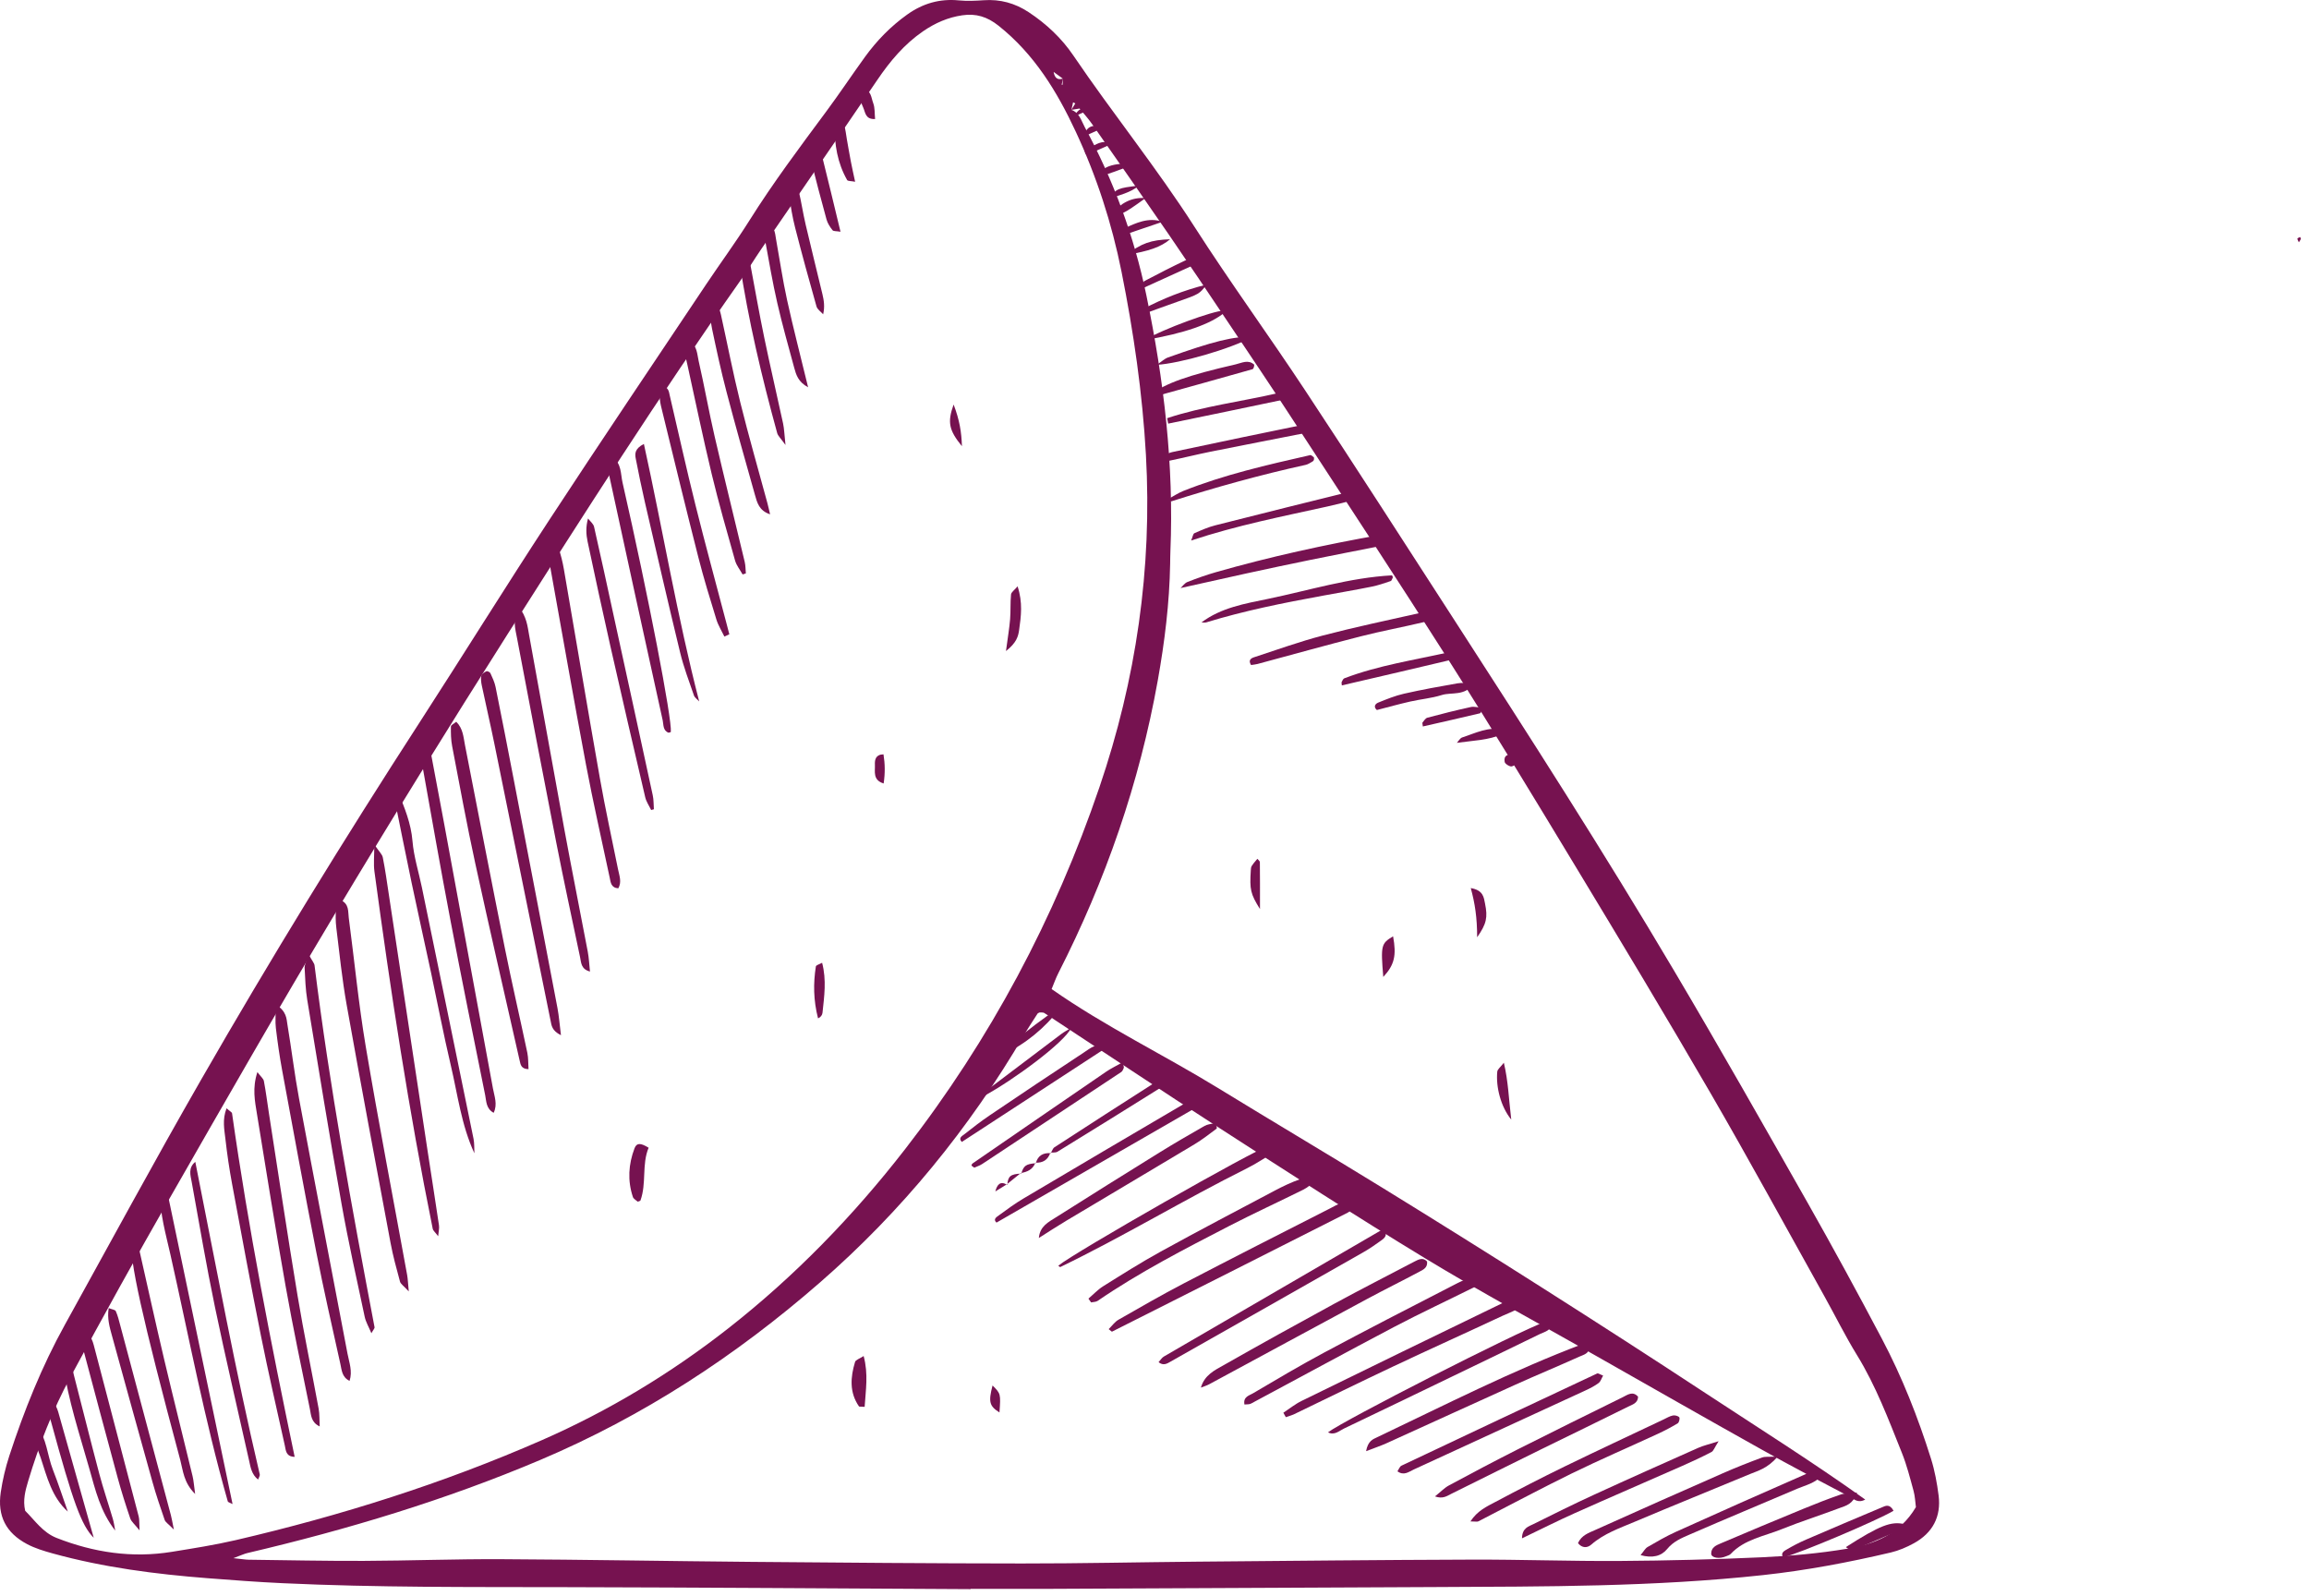 <?xml version="1.0" encoding="UTF-8"?> <svg xmlns="http://www.w3.org/2000/svg" width="246" height="170" viewBox="0 0 246 170" fill="none"> <path d="M36.289 95.884C37.219 96.314 37.068 97.108 37.156 97.77C37.761 102.342 38.2 106.941 38.965 111.487C40.335 119.618 41.9 127.717 43.376 135.83C43.451 136.239 43.462 136.657 43.55 137.585C43 136.987 42.685 136.796 42.615 136.537C42.242 135.17 41.868 133.799 41.607 132.406C40.024 123.951 38.439 115.494 36.928 107.026C36.446 104.321 36.168 101.58 35.832 98.851C35.747 98.151 35.742 97.429 35.803 96.729C35.828 96.432 36.121 96.159 36.289 95.884Z" fill="#761250"></path> <path d="M48.61 76.896C49.334 77.62 49.371 78.516 49.536 79.364C50.946 86.577 52.335 93.793 53.782 100.997C54.532 104.73 55.396 108.44 56.182 112.165C56.299 112.724 56.268 113.312 56.308 113.906C55.518 113.889 55.462 113.424 55.365 112.999C53.784 106.004 52.164 99.017 50.64 92.009C49.736 87.857 48.971 83.675 48.172 79.5C48.042 78.814 48.027 78.1 48.04 77.401C48.042 77.241 48.383 77.087 48.61 76.896Z" fill="#761250"></path> <path d="M59.764 110.289C58.79 109.805 58.762 109.249 58.658 108.741C56.664 98.92 54.679 89.099 52.679 79.28C52.255 77.196 51.771 75.123 51.332 73.04C51.262 72.7 51.207 72.325 51.278 71.996C51.319 71.801 51.604 71.621 51.82 71.518C51.916 71.473 52.194 71.602 52.246 71.718C52.463 72.194 52.695 72.681 52.798 73.189C53.466 76.49 54.108 79.799 54.744 83.106C56.302 91.205 57.855 99.306 59.395 107.409C59.556 108.259 59.619 109.133 59.764 110.289Z" fill="#761250"></path> <path d="M65.875 94.64C65.094 94.587 65.063 94.008 64.955 93.493C64.111 89.5 63.196 85.52 62.44 81.509C61.11 74.448 59.877 67.366 58.602 60.294C58.508 59.769 58.339 59.251 58.326 58.724C58.319 58.437 58.567 58.142 58.702 57.853C58.972 58.012 59.403 58.112 59.486 58.337C59.754 59.084 59.94 59.869 60.078 60.654C61.363 68.085 62.604 75.523 63.918 82.949C64.488 86.181 65.195 89.387 65.843 92.604C65.98 93.285 66.262 93.964 65.875 94.64Z" fill="#761250"></path> <path d="M29.376 107.004C30.558 107.765 30.515 108.528 30.622 109.158C31.061 111.782 31.373 114.429 31.861 117.044C33.553 126.109 35.306 135.163 37.024 144.223C37.202 145.157 37.576 146.088 37.242 147.116C36.423 146.72 36.408 145.957 36.264 145.316C35.379 141.335 34.472 137.358 33.688 133.356C32.428 126.916 31.248 120.459 30.056 114.006C29.783 112.525 29.57 111.029 29.391 109.53C29.309 108.849 29.376 108.149 29.376 107.004Z" fill="#761250"></path> <path d="M32.866 101.649C33.279 102.404 33.484 102.617 33.512 102.852C35.118 115.788 37.47 128.6 39.904 141.399C39.928 141.521 39.764 141.678 39.568 142.04C39.284 141.36 38.972 140.842 38.854 140.285C38.006 136.299 37.111 132.317 36.398 128.306C35.111 121.064 33.93 113.802 32.736 106.542C32.55 105.411 32.511 104.251 32.454 103.101C32.439 102.802 32.618 102.493 32.866 101.649Z" fill="#761250"></path> <path d="M39.876 89.973C40.374 90.706 40.714 91.004 40.784 91.354C41.046 92.657 41.226 93.978 41.426 95.296C42.806 104.417 44.183 113.54 45.564 122.663C45.963 125.293 46.382 127.918 46.77 130.549C46.816 130.857 46.727 131.182 46.683 131.706C46.392 131.313 46.148 131.126 46.1 130.899C43.542 118.289 41.611 105.577 39.89 92.83C39.787 92.065 39.876 91.273 39.876 89.973Z" fill="#761250"></path> <path d="M44.882 78.4C45.679 78.57 45.703 79.141 45.798 79.648C46.31 82.347 46.819 85.044 47.318 87.745C49.056 97.152 50.795 106.56 52.52 115.97C52.672 116.802 53.028 117.652 52.595 118.557C51.778 118.112 51.822 117.333 51.691 116.678C50.446 110.512 49.192 104.348 48.014 98.168C46.951 92.599 45.976 87.013 44.976 81.43C44.797 80.434 44.503 79.425 44.882 78.4Z" fill="#761250"></path> <path d="M55.237 64.597C56.127 65.726 56.199 66.714 56.368 67.635C57.636 74.529 58.849 81.429 60.117 88.321C60.92 92.684 61.796 97.032 62.62 101.39C62.747 102.063 62.775 102.752 62.856 103.506C61.887 103.251 61.922 102.549 61.799 101.97C60.939 97.89 60.057 93.813 59.256 89.723C57.839 82.497 56.467 75.263 55.093 68.029C54.903 67.025 54.568 65.993 55.237 64.597Z" fill="#761250"></path> <path d="M27.423 114.22C27.775 114.693 28.064 114.912 28.115 115.176C28.331 116.306 28.472 117.454 28.649 118.593C29.659 125.08 30.627 131.572 31.703 138.045C32.371 142.07 33.209 146.065 33.948 150.078C34.055 150.664 34.023 151.276 34.06 151.969C33.136 151.537 33.148 150.765 33.015 150.112C32.133 145.764 31.209 141.423 30.435 137.057C29.351 130.942 28.369 124.808 27.376 118.678C27.156 117.317 26.863 115.93 27.423 114.22Z" fill="#761250"></path> <path d="M24.137 118.078C24.492 118.396 24.707 118.49 24.723 118.614C26.463 130.889 28.852 143.046 31.393 155.209C30.451 155.188 30.46 154.53 30.346 154.009C29.485 150.114 28.583 146.229 27.802 142.318C26.723 136.928 25.726 131.523 24.723 126.117C24.432 124.549 24.198 122.968 24.02 121.382C23.904 120.348 23.666 119.287 24.137 118.078Z" fill="#761250"></path> <path d="M50.542 122.868C49.151 119.865 48.767 116.634 48.027 113.497C47.255 110.225 46.627 106.918 45.924 103.63C45.239 100.426 44.522 97.23 43.848 94.026C43.179 90.838 42.547 87.641 41.896 84.432C42.126 84.385 42.384 84.308 42.395 84.335C43.094 86.034 43.791 87.709 43.946 89.605C44.083 91.268 44.608 92.897 44.948 94.544C46.788 103.473 48.627 112.4 50.451 121.33C50.552 121.828 50.515 122.356 50.542 122.868Z" fill="#761250"></path> <path d="M20.807 123.78C23.026 134.94 25.086 146.066 27.676 157.084C27.708 157.223 27.575 157.401 27.495 157.63C26.804 157.089 26.696 156.317 26.53 155.572C25.315 150.129 24.034 144.701 22.899 139.242C21.98 134.824 21.228 130.369 20.424 125.928C20.294 125.209 20.023 124.442 20.807 123.78Z" fill="#761250"></path> <path d="M144.582 128.357C144.082 128.781 143.859 129.057 143.571 129.202C135.211 133.436 126.846 137.657 118.476 141.87C118.442 141.889 118.342 141.773 118.119 141.602C118.476 141.252 118.763 140.832 119.159 140.604C121.464 139.284 123.766 137.957 126.12 136.73C131.303 134.03 136.511 131.382 141.718 128.734C142.478 128.349 143.234 127.769 144.582 128.357Z" fill="#761250"></path> <path d="M65.272 48.706C66.232 49.416 66.116 50.496 66.323 51.404C69.075 63.469 71.606 76.612 71.471 77.973C71.467 78.009 71.326 78.03 71.235 78.065C70.611 77.837 70.704 77.2 70.604 76.749C68.667 67.99 66.764 59.226 64.863 50.461C64.768 50.032 64.686 49.584 64.715 49.153C64.727 48.992 65.079 48.854 65.272 48.706Z" fill="#761250"></path> <path d="M69.374 86.299C69.158 85.847 68.855 85.417 68.743 84.942C67.487 79.588 66.247 74.232 65.035 68.866C64.194 65.147 63.394 61.417 62.6 57.688C62.44 56.929 62.398 56.145 62.648 55.237C62.87 55.533 63.218 55.801 63.294 56.132C64.008 59.244 64.676 62.365 65.356 65.485C66.756 71.897 68.158 78.306 69.543 84.723C69.65 85.206 69.628 85.718 69.665 86.217C69.568 86.245 69.471 86.27 69.374 86.299Z" fill="#761250"></path> <path d="M127.942 147.834C128.336 146.48 129.407 145.988 130.38 145.434C134.304 143.206 138.251 141.02 142.214 138.864C145.011 137.344 147.85 135.897 150.67 134.417C151.135 134.176 151.604 133.926 152.039 134.397C152.114 135.036 151.66 135.251 151.299 135.444C149.428 136.444 147.522 137.384 145.652 138.389C140.043 141.406 134.447 144.445 128.843 147.469C128.559 147.623 128.243 147.714 127.942 147.834Z" fill="#761250"></path> <path d="M17.031 126.965C17.464 127.058 17.579 127.047 17.631 127.1C17.751 127.223 17.9 127.363 17.932 127.517C20.215 138.396 22.488 149.278 24.777 160.239C24.531 160.105 24.299 160.058 24.268 159.953C21.794 151.273 20.124 142.404 18.145 133.608C17.668 131.484 17.039 129.357 17.031 126.965Z" fill="#761250"></path> <path d="M145.542 154.605C145.743 153.509 146.266 153.336 146.731 153.116C153.995 149.663 161.164 145.997 168.705 143.156C168.828 143.109 169.031 143.244 169.183 143.318C169.246 143.349 169.276 143.446 169.326 143.521C169.328 144.212 168.714 144.33 168.278 144.528C166.02 145.546 163.729 146.493 161.471 147.512C156.875 149.584 152.292 151.689 147.699 153.769C147.084 154.046 146.439 154.258 145.542 154.605Z" fill="#761250"></path> <path d="M136.727 150.511C137.375 150.085 137.988 149.585 138.68 149.247C145.775 145.769 152.882 142.312 159.994 138.869C160.544 138.602 161.156 138.447 161.758 138.309C161.946 138.266 162.187 138.446 162.548 138.577C161.899 139.553 160.916 139.793 160.067 140.19C156.207 141.996 152.319 143.746 148.466 145.564C144.931 147.229 141.428 148.958 137.908 150.651C137.616 150.792 137.299 150.875 136.992 150.984C136.904 150.826 136.816 150.668 136.727 150.511Z" fill="#761250"></path> <path d="M68.6 47.297C70.639 56.566 72.151 65.693 74.492 74.728C74.3 74.516 74.018 74.335 73.931 74.087C73.412 72.584 72.842 71.087 72.467 69.545C71.174 64.216 69.948 58.87 68.712 53.529C68.355 51.977 68.034 50.417 67.732 48.854C67.635 48.347 67.612 47.802 68.6 47.297Z" fill="#761250"></path> <path d="M132.584 149.633C132.426 148.811 133.09 148.68 133.479 148.449C135.998 146.963 138.516 145.468 141.096 144.088C145.554 141.704 150.046 139.388 154.543 137.081C155.535 136.573 156.542 135.982 157.708 136.056C157.974 136.834 157.444 136.944 157.1 137.116C154.244 138.541 151.347 139.888 148.523 141.373C143.423 144.056 138.366 146.821 133.283 149.537C133.088 149.641 132.819 149.605 132.584 149.633Z" fill="#761250"></path> <path d="M115.96 138.353C116.482 137.909 116.958 137.394 117.532 137.035C119.556 135.769 121.578 134.487 123.668 133.337C127.7 131.12 131.774 128.981 135.842 126.83C136.702 126.377 137.587 125.954 138.502 125.635C138.936 125.484 139.47 125.609 140.463 125.609C139.675 126.176 139.308 126.52 138.875 126.734C136.262 128.03 133.606 129.251 131.011 130.587C126.215 133.063 121.412 135.532 116.946 138.59C116.762 138.717 116.482 138.704 116.246 138.756C116.151 138.623 116.055 138.487 115.96 138.353Z" fill="#761250"></path> <path d="M77.177 67.82C76.888 67.214 76.519 66.635 76.323 65.999C75.645 63.8 74.967 61.596 74.399 59.366C73.088 54.218 71.835 49.056 70.576 43.893C70.358 42.995 70.075 42.069 70.524 41.16C71.249 41.234 71.259 41.725 71.356 42.14C72.263 46.018 73.121 49.911 74.087 53.775C75.135 57.983 76.281 62.166 77.385 66.363C77.492 66.765 77.596 67.171 77.703 67.575C77.527 67.656 77.352 67.739 77.177 67.82Z" fill="#761250"></path> <path d="M123.432 145.123C123.654 144.881 123.787 144.647 123.988 144.53C131.78 139.992 139.579 135.465 147.36 130.945C147.875 131.478 147.604 131.83 147.232 132.1C146.588 132.565 145.931 133.025 145.242 133.417C138.394 137.314 131.539 141.199 124.682 145.082C124.324 145.284 123.943 145.529 123.432 145.123Z" fill="#761250"></path> <path d="M79.119 61.201C78.844 60.709 78.462 60.247 78.314 59.72C77.448 56.659 76.571 53.6 75.827 50.511C74.898 46.644 74.091 42.749 73.236 38.865C73.056 38.049 72.747 37.213 73.433 36.252C74.299 36.872 74.267 37.736 74.427 38.426C75.039 41.096 75.512 43.798 76.13 46.466C77.166 50.94 78.276 55.396 79.341 59.862C79.435 60.258 79.426 60.681 79.463 61.089C79.348 61.128 79.234 61.164 79.119 61.201Z" fill="#761250"></path> <path d="M148.883 156.751C149.026 156.544 149.119 156.242 149.314 156.149C156.255 152.859 163.204 149.587 170.159 146.328C170.267 146.277 170.472 146.432 170.796 146.551C170.631 146.837 170.539 147.177 170.318 147.344C169.898 147.657 169.419 147.904 168.938 148.125C162.842 150.94 156.74 153.749 150.638 156.551C150.098 156.799 149.572 157.257 148.883 156.751Z" fill="#761250"></path> <path d="M82.044 54.793C80.868 54.409 80.659 53.535 80.428 52.712C79.394 49.057 78.362 45.402 77.398 41.73C76.815 39.509 76.33 37.261 75.858 35.014C75.676 34.157 75.636 33.27 75.57 32.395C75.561 32.305 75.8 32.13 75.938 32.113C76.083 32.094 76.332 32.182 76.383 32.293C76.561 32.685 76.712 33.1 76.807 33.521C77.493 36.626 78.096 39.751 78.862 42.837C79.754 46.435 80.784 50.001 81.754 53.582C81.862 53.982 81.948 54.389 82.044 54.793Z" fill="#761250"></path> <path d="M20.79 159.166C19.559 157.951 19.504 156.669 19.204 155.545C15.102 140.234 13.779 134.196 13.99 132.041C14.728 132.081 14.73 132.675 14.844 133.18C15.727 137.07 16.58 140.969 17.496 144.853C18.475 148.993 19.516 153.12 20.515 157.256C20.635 157.751 20.664 158.269 20.79 159.166Z" fill="#761250"></path> <path d="M125.776 62.651C126.016 62.43 126.219 62.118 126.502 62.008C127.488 61.621 128.49 61.26 129.508 60.969C135.299 59.311 141.176 58.029 147.104 56.978C147.603 56.89 148.151 56.617 148.506 57.48C148.016 57.932 147.37 58.111 146.704 58.244C144.362 58.709 142.015 59.157 139.675 59.636C135.098 60.571 130.54 61.578 125.776 62.651Z" fill="#761250"></path> <path d="M136.048 122.578C134.834 123.304 133.892 123.951 132.879 124.456C126.158 127.808 119.728 131.714 112.965 134.987C112.925 135.006 112.822 134.896 112.75 134.846C114.41 133.461 133.741 122.435 135.268 122.032C135.372 122.005 135.535 122.209 136.048 122.578Z" fill="#761250"></path> <path d="M152.883 159.425C153.487 158.942 153.887 158.513 154.375 158.251C156.796 156.947 159.226 155.661 161.68 154.421C165.4 152.542 169.14 150.7 172.879 148.859C173.398 148.604 173.955 148.159 174.52 148.804C174.503 149.502 173.896 149.644 173.462 149.863C170.446 151.366 167.408 152.826 164.384 154.314C161.122 155.918 157.867 157.539 154.61 159.156C154.151 159.384 153.718 159.721 152.883 159.425Z" fill="#761250"></path> <path d="M189.4 155.182C188.292 156.457 187.32 156.678 186.439 157.044C182.358 158.741 178.259 160.393 174.188 162.116C172.571 162.801 170.888 163.373 169.522 164.569C169.128 164.913 168.574 164.966 168.116 164.404C168.495 163.551 169.287 163.302 169.972 162.993C174.484 160.959 179.008 158.953 183.539 156.963C184.914 156.358 186.314 155.806 187.72 155.285C188.071 155.154 188.495 155.228 189.4 155.182Z" fill="#761250"></path> <path d="M156.66 162.089C157.403 160.947 158.396 160.504 159.316 160.014C161.746 158.722 164.191 157.459 166.663 156.254C170.175 154.545 173.715 152.897 177.244 151.223C177.564 151.072 177.879 150.875 178.219 150.805C178.436 150.758 178.768 150.841 178.907 150.993C178.994 151.092 178.894 151.544 178.751 151.632C178.072 152.045 177.364 152.417 176.642 152.751C173.58 154.166 170.479 155.5 167.45 156.981C164.103 158.617 160.82 160.384 157.506 162.082C157.375 162.147 157.183 162.089 156.66 162.089Z" fill="#761250"></path> <path d="M129.072 117.052C121.216 121.58 113.703 125.912 106.167 130.253C105.767 129.896 106.18 129.657 106.408 129.49C107.264 128.863 108.126 128.229 109.038 127.688C114.756 124.296 120.486 120.923 126.219 117.56C126.827 117.204 127.486 116.926 128.148 116.681C128.307 116.623 128.567 116.838 129.072 117.052Z" fill="#761250"></path> <path d="M11.58 139.363C11.93 139.502 12.268 139.534 12.336 139.688C12.549 140.164 12.674 140.684 12.809 141.192C14.612 147.937 16.412 154.682 18.208 161.429C18.294 161.744 18.341 162.066 18.524 162.961C17.925 162.345 17.63 162.176 17.544 161.932C17.081 160.597 16.628 159.256 16.247 157.896C14.792 152.704 13.363 147.505 11.93 142.306C11.678 141.388 11.4 140.464 11.58 139.363Z" fill="#761250"></path> <path d="M110.678 131.893C110.791 130.638 111.692 130.205 112.486 129.701C116.152 127.375 119.835 125.075 123.527 122.788C125.108 121.808 126.719 120.876 128.334 119.952C128.623 119.787 128.99 119.752 129.327 119.68C129.39 119.665 129.52 119.737 129.542 119.797C129.596 119.941 129.678 120.199 129.622 120.241C128.847 120.817 128.083 121.416 127.258 121.912C122.699 124.647 118.122 127.354 113.556 130.082C112.584 130.663 111.636 131.288 110.678 131.893Z" fill="#761250"></path> <path d="M14.867 163.044C14.339 162.381 13.993 162.114 13.876 161.769C13.391 160.344 12.934 158.904 12.539 157.449C11.281 152.83 10.052 148.202 8.822 143.576C8.692 143.085 8.43 142.559 8.948 142.112C9.277 141.828 9.739 142.353 9.988 143.302C11.589 149.39 13.191 155.477 14.779 161.569C14.863 161.887 14.823 162.237 14.867 163.044Z" fill="#761250"></path> <path d="M194.14 157.172C193.352 158.035 192.371 158.225 191.491 158.6C187.671 160.23 183.835 161.824 180.027 163.481C179.156 163.86 178.278 164.217 177.611 165.037C177 165.788 176.038 166.032 174.786 165.681C175.116 165.288 175.274 164.966 175.534 164.816C176.526 164.241 177.524 163.66 178.568 163.189C183.158 161.116 187.76 159.066 192.375 157.053C192.846 156.849 193.43 156.251 194.14 157.172Z" fill="#761250"></path> <path d="M165.356 140.881C165.296 141.773 164.592 141.868 164.069 142.123C160.877 143.682 157.677 145.221 154.48 146.764C150.72 148.577 146.964 150.393 143.199 152.19C142.669 152.441 142.179 152.953 141.485 152.601C143.079 151.358 161.608 141.908 164.648 140.808C164.847 140.737 165.113 140.853 165.356 140.881Z" fill="#761250"></path> <path d="M162.152 163.892C162.171 162.772 162.868 162.628 163.376 162.372C165.51 161.305 167.65 160.247 169.816 159.251C173.51 157.553 177.224 155.9 180.938 154.248C181.468 154.012 182.047 153.884 183.098 153.548C182.662 154.228 182.563 154.58 182.342 154.694C181.324 155.225 180.282 155.711 179.231 156.173C175.431 157.851 171.616 159.49 167.824 161.187C165.987 162.006 164.191 162.917 162.152 163.892Z" fill="#761250"></path> <path d="M83.687 47.408C83.176 46.69 82.885 46.444 82.803 46.141C81.151 40.147 79.722 34.102 78.794 27.949C78.763 27.747 78.974 27.505 79.06 27.306C79.712 27.292 79.851 27.695 79.938 28.152C80.43 30.77 80.887 33.397 81.43 36.005C82.059 39.047 82.774 42.073 83.428 45.111C83.552 45.687 83.564 46.287 83.687 47.408Z" fill="#761250"></path> <path d="M197.846 159.029C197.415 160.264 196.667 160.41 196.042 160.645C193.972 161.428 191.856 162.096 189.804 162.923C187.942 163.676 185.854 163.989 184.382 165.559C184.268 165.68 184.074 165.728 183.912 165.798C183.175 166.122 182.316 165.971 182.312 165.521C182.306 164.851 182.851 164.633 183.308 164.437C186.24 163.184 189.182 161.957 192.131 160.744C193.44 160.204 194.763 159.688 196.1 159.225C196.56 159.066 197.09 159.105 197.846 159.029Z" fill="#761250"></path> <path d="M152.976 65.3C152.303 65.823 152.03 66.196 151.687 66.28C149.454 66.814 147.191 67.229 144.967 67.797C141.288 68.734 137.634 69.757 133.967 70.741C133.736 70.802 133.494 70.817 133.288 70.851C132.95 70.32 133.303 70.121 133.615 70.02C136.047 69.225 138.462 68.354 140.934 67.706C144.35 66.812 147.81 66.084 151.256 65.311C151.65 65.223 152.079 65.3 152.976 65.3Z" fill="#761250"></path> <path d="M86.096 41.261C85.039 40.692 84.818 39.926 84.615 39.182C83.991 36.884 83.342 34.59 82.81 32.272C82.315 30.122 81.947 27.944 81.548 25.774C81.47 25.346 81.475 24.897 81.495 24.461C81.502 24.331 81.723 24.089 81.803 24.108C82.032 24.157 82.339 24.257 82.431 24.434C82.588 24.738 82.614 25.11 82.675 25.458C83.066 27.629 83.383 29.814 83.856 31.968C84.512 34.958 85.286 37.923 86.096 41.261Z" fill="#761250"></path> <path d="M128.005 66.313C130.087 64.741 132.628 64.313 135.09 63.804C139.476 62.896 143.786 61.544 148.298 61.297C148.327 61.296 148.364 61.43 148.398 61.504C148.323 61.641 148.276 61.865 148.167 61.904C147.5 62.13 146.828 62.364 146.139 62.502C144.404 62.851 142.66 63.146 140.92 63.466C136.743 64.233 132.579 65.058 128.512 66.308C128.357 66.356 128.175 66.313 128.005 66.313Z" fill="#761250"></path> <path d="M145.346 52.33C145.396 52.928 144.91 53.056 144.519 53.17C143.503 53.469 142.474 53.728 141.439 53.957C136.636 55.021 131.804 55.961 126.903 57.587C127.075 57.181 127.107 56.87 127.25 56.808C127.972 56.489 128.705 56.163 129.468 55.97C134.605 54.663 139.753 53.388 144.901 52.118C145.024 52.088 145.195 52.254 145.346 52.33Z" fill="#761250"></path> <path d="M119.633 113.158C119.708 113.62 119.754 113.711 119.727 113.772C119.659 113.925 119.595 114.12 119.468 114.204C114.53 117.482 109.586 120.753 104.635 124.017C104.363 124.196 104.036 124.292 103.791 124.4C103.62 124.261 103.506 124.211 103.504 124.158C103.503 124.084 103.568 123.984 103.636 123.937C108.372 120.678 113.107 117.42 117.852 114.175C118.352 113.833 118.907 113.57 119.633 113.158Z" fill="#761250"></path> <path d="M123.316 48.834C123.856 48.602 124.375 48.275 124.939 48.153C129.935 47.085 134.938 46.052 139.944 45.028C140.027 45.011 140.16 45.242 140.279 45.365C140.24 45.956 139.763 45.997 139.343 46.08C135.882 46.764 132.416 47.429 128.956 48.125C127.487 48.42 126.034 48.79 124.564 49.088C124.186 49.165 123.779 49.1 123.384 49.1C123.362 49.012 123.339 48.922 123.316 48.834Z" fill="#761250"></path> <path d="M12.275 163.064C10.692 161.047 10.158 158.729 9.516 156.464C8.482 152.816 7.272 149.209 6.74 145.436C6.722 145.306 6.898 145.151 6.987 145C7.732 145.228 7.72 145.917 7.868 146.488C8.775 149.993 9.647 153.509 10.576 157.008C11.006 158.629 11.55 160.217 12.024 161.826C12.143 162.229 12.194 162.651 12.275 163.064Z" fill="#761250"></path> <path d="M118.163 111.43C112.935 114.838 107.708 118.248 102.471 121.66C102.063 121.236 102.511 121.025 102.723 120.856C103.624 120.142 104.535 119.438 105.486 118.797C108.782 116.569 112.086 114.353 115.412 112.172C116.19 111.663 116.935 110.975 118.163 111.43Z" fill="#761250"></path> <path d="M84.29 19.292C84.71 19.801 85.019 20.012 85.083 20.28C85.368 21.478 85.548 22.7 85.827 23.901C86.407 26.385 87.03 28.861 87.622 31.342C87.778 32.001 87.887 32.672 87.699 33.485C87.455 33.206 87.08 32.966 86.988 32.642C86.196 29.852 85.43 27.05 84.708 24.238C84.426 23.133 84.24 21.997 84.079 20.865C84.024 20.478 84.178 20.061 84.29 19.292Z" fill="#761250"></path> <path d="M124.418 53.196C125.008 52.872 125.503 52.532 126.047 52.314C130.428 50.566 135.011 49.528 139.592 48.487C139.703 48.463 139.86 48.645 139.987 48.728C139.987 48.821 140.008 48.917 139.982 48.997C139.958 49.068 139.89 49.14 139.823 49.178C139.591 49.305 139.36 49.469 139.108 49.525C134.271 50.59 129.503 51.913 124.784 53.416C124.73 53.433 124.636 53.33 124.418 53.196Z" fill="#761250"></path> <path d="M201.739 160.956C199.875 162.052 191.571 165.551 189.988 165.918C189.68 165.502 190.036 165.264 190.29 165.116C190.978 164.713 191.688 164.34 192.419 164.025C195.104 162.863 197.802 161.725 200.498 160.589C200.884 160.426 201.319 160.181 201.739 160.956Z" fill="#761250"></path> <path d="M5.566 148.961C5.857 149.618 6.083 150 6.2 150.413C7.449 154.806 8.683 159.202 9.986 163.832C8.687 162.542 7.792 160.094 5.434 151.446C5.25 150.773 4.592 150.02 5.566 148.961Z" fill="#761250"></path> <path d="M155.979 69.451C155.551 69.844 155.395 70.111 155.187 70.159C151.122 71.128 147.048 72.069 142.958 73.021C142.946 72.816 142.911 72.721 142.943 72.659C143.019 72.517 143.098 72.314 143.224 72.266C146.863 70.877 150.708 70.32 154.48 69.463C154.864 69.375 155.283 69.451 155.979 69.451Z" fill="#761250"></path> <path d="M122.554 42.061C124.18 40.832 126.495 40 131.659 38.816C132.31 38.666 132.986 38.268 133.626 38.854C133.611 38.957 133.612 39.049 133.583 39.13C133.555 39.205 133.51 39.314 133.45 39.332C129.974 40.313 126.495 41.289 123.012 42.248C122.886 42.282 122.708 42.128 122.554 42.061Z" fill="#761250"></path> <path d="M124.348 44.551C128.194 43.281 132.226 42.788 136.158 41.881C136.356 41.836 136.608 42.029 136.839 42.114C136.75 42.325 136.71 42.587 136.619 42.605C132.568 43.462 128.512 44.297 124.458 45.133C124.422 44.938 124.384 44.745 124.348 44.551Z" fill="#761250"></path> <path d="M86.64 15.281C87.198 15.944 87.455 16.114 87.511 16.336C88.194 19.06 88.846 21.792 89.547 24.688C89.116 24.614 88.799 24.654 88.698 24.526C88.43 24.186 88.174 23.797 88.059 23.385C87.47 21.25 86.903 19.106 86.386 16.953C86.3 16.594 86.494 16.17 86.64 15.281Z" fill="#761250"></path> <path d="M111.952 122.856C112.079 122.642 112.154 122.351 112.34 122.229C115.968 119.87 119.606 117.529 123.252 115.2C123.504 115.037 123.838 115.001 124.42 114.816C124.15 115.32 124.094 115.609 123.923 115.716C120.18 118.06 116.429 120.388 112.665 122.7C112.467 122.823 112.16 122.772 111.903 122.801L111.952 122.856Z" fill="#761250"></path> <path d="M157.072 72.788C156.052 74.217 154.67 73.711 153.596 74.051C152.512 74.392 151.355 74.488 150.24 74.742C149.051 75.012 147.875 75.341 146.69 75.645C146.294 75.297 146.519 74.98 146.843 74.851C147.736 74.489 148.643 74.118 149.579 73.906C151.464 73.478 153.371 73.135 155.275 72.802C155.768 72.714 156.291 72.788 157.072 72.788Z" fill="#761250"></path> <path d="M69.104 122.277C68.358 124.063 68.899 126.064 68.234 127.896C68.212 127.953 68.079 127.97 67.947 128.026C67.779 127.87 67.498 127.733 67.428 127.525C66.846 125.78 66.954 124.04 67.603 122.335C67.826 121.752 68.231 121.74 69.104 122.277Z" fill="#761250"></path> <path d="M114.14 109.493C113.402 111.075 107.954 115.073 104.862 116.751C104.8 116.694 104.69 116.636 104.695 116.59C104.706 116.514 104.774 116.429 104.842 116.378C107.575 114.308 110.307 112.237 113.047 110.177C113.39 109.92 113.775 109.72 114.14 109.493Z" fill="#761250"></path> <path d="M133.423 35.907C131.039 37.192 125.708 38.723 123.244 38.869C123.78 38.508 124.072 38.214 124.426 38.088C129.242 36.369 131.522 35.789 133.423 35.907Z" fill="#761250"></path> <path d="M7.226 161.042C5.531 159.525 5.008 157.363 4.33 155.292C3.988 154.249 3.356 153.185 3.879 151.769C5.003 153.306 5.036 155.048 5.631 156.57C6.207 158.044 6.698 159.551 7.226 161.042Z" fill="#761250"></path> <path d="M121.93 36.241C123.87 35.057 129.314 33.092 130.351 33.1C130.384 33.1 130.416 33.24 130.448 33.312C128.934 34.538 126.262 35.492 121.93 36.241Z" fill="#761250"></path> <path d="M92.119 149.882C91.672 149.852 91.544 149.877 91.515 149.836C90.48 148.341 90.608 146.725 91.095 145.104C91.163 144.872 91.594 144.748 92.013 144.469C92.531 146.404 92.23 148.108 92.119 149.882Z" fill="#761250"></path> <path d="M91.104 19.364C90.675 19.278 90.326 19.308 90.254 19.181C89.222 17.368 88.891 15.386 88.931 13.329C88.934 13.214 89.172 13.002 89.282 13.014C89.512 13.038 89.875 13.136 89.926 13.286C90.088 13.786 90.134 14.324 90.226 14.846C90.366 15.633 90.496 16.418 90.648 17.201C90.776 17.873 90.93 18.54 91.104 19.364Z" fill="#761250"></path> <path d="M196.652 164.828C200.284 162.506 201.486 162.045 202.915 162.381C202.887 162.536 202.906 162.794 202.824 162.83C200.986 163.644 199.136 164.438 197.279 165.212C197.192 165.249 197.01 165.053 196.652 164.828Z" fill="#761250"></path> <path d="M107.176 69.362C107.377 67.844 107.54 66.911 107.616 65.972C107.688 65.094 107.628 64.208 107.715 63.334C107.74 63.087 108.076 62.87 108.413 62.468C108.98 64.192 108.784 65.666 108.576 67.126C108.483 67.79 108.304 68.478 107.176 69.362Z" fill="#761250"></path> <path d="M151.59 77.396C151.562 77.132 151.518 77.023 151.551 76.982C151.71 76.794 151.863 76.52 152.068 76.465C153.603 76.054 155.147 75.664 156.7 75.326C157.084 75.244 157.516 75.385 157.986 75.428C157.834 75.712 157.779 75.97 157.67 75.996C155.651 76.477 153.626 76.932 151.59 77.396Z" fill="#761250"></path> <path d="M87.588 102.573C88.074 104.426 87.81 106.166 87.628 107.902C87.603 108.145 87.436 108.373 87.155 108.496C86.656 106.559 86.64 104.761 86.922 102.963C86.943 102.823 87.294 102.737 87.588 102.573Z" fill="#761250"></path> <path d="M112.25 108.246C110.652 110.13 108.374 111.811 106.019 112.716C107.854 111.041 109.795 109.496 111.819 108.051C111.882 108.005 112.102 108.176 112.25 108.246Z" fill="#761250"></path> <path d="M121.836 32.892C123.88 31.829 125.998 30.956 128.551 30.316C127.788 31.32 127.791 31.326 125.384 32.169C124.254 32.565 123.131 32.98 122.003 33.386C121.947 33.221 121.891 33.057 121.836 32.892Z" fill="#761250"></path> <path d="M147.374 104.081C147.094 100.706 147.144 100.518 148.419 99.754C148.788 101.778 148.579 102.782 147.374 104.081Z" fill="#761250"></path> <path d="M160.22 113.223C160.694 115.239 160.734 116.988 161.008 119.28C159.882 117.894 159.359 115.781 159.519 114.175C159.544 113.911 159.875 113.676 160.22 113.223Z" fill="#761250"></path> <path d="M157.375 99.854C157.374 97.761 157.142 96.253 156.695 94.614C158.046 94.842 158.084 95.623 158.215 96.265C158.516 97.744 158.375 98.422 157.375 99.854Z" fill="#761250"></path> <path d="M134.238 96.849C133.216 95.22 133.132 94.761 133.26 92.72C133.286 92.292 133.286 92.292 133.959 91.497C134.052 91.616 134.224 91.73 134.226 91.847C134.244 93.337 134.238 94.828 134.238 96.849Z" fill="#761250"></path> <path d="M160.207 77.758C160.156 78.023 160.167 78.165 160.121 78.187C158.607 78.873 156.939 78.894 155.211 79.14C155.401 78.942 155.555 78.64 155.784 78.566C157.208 78.105 158.599 77.357 160.207 77.758Z" fill="#761250"></path> <path d="M126.947 28.34C125.27 29.102 123.552 29.885 121.479 30.83C121.751 30.285 121.794 30.013 121.939 29.936C123.399 29.169 124.866 28.409 126.359 27.709C126.692 27.553 127.019 27.779 126.947 28.34Z" fill="#761250"></path> <path d="M93.232 12.682C92.184 12.733 92.199 11.969 91.972 11.47C91.384 10.173 91.382 9.454 91.888 9.484C92.822 9.537 92.809 10.405 93.031 10.985C93.225 11.498 93.174 12.105 93.232 12.682Z" fill="#761250"></path> <path d="M120.004 27.146C121.607 25.919 122.606 25.564 124.66 25.489C123.708 26.305 122.388 26.774 120.004 27.146Z" fill="#761250"></path> <path d="M123.865 23.629C122.429 24.117 120.994 24.605 119.248 25.198C119.54 24.692 119.607 24.384 119.773 24.313C121.049 23.776 122.299 23.107 123.865 23.629Z" fill="#761250"></path> <path d="M101.598 43.099C102.231 44.754 102.435 46.02 102.484 47.539C101.106 45.84 100.912 44.997 101.598 43.099Z" fill="#761250"></path> <path d="M94.143 83.471C92.957 83.101 93.246 82.188 93.212 81.466C93.189 80.952 93.28 80.382 94.127 80.365C94.291 81.375 94.308 82.381 94.143 83.471Z" fill="#761250"></path> <path d="M120.998 17.456C120.038 17.81 119.411 18.05 118.779 18.276C118.146 18.501 117.507 18.712 116.83 18.944C117.31 17.777 118.53 17.306 120.998 17.456Z" fill="#761250"></path> <path d="M122.051 21.101C119.61 22.862 119.383 22.961 118.414 22.806C119.403 21.633 120.551 20.997 122.051 21.101Z" fill="#761250"></path> <path d="M121.361 19.768C120.437 20.534 119.297 20.769 117.985 21.242C119.02 20.056 119.02 20.056 121.361 19.768Z" fill="#761250"></path> <path d="M106.483 150.481C105.406 149.797 105.292 149.358 105.746 147.605C106.622 148.487 106.622 148.487 106.483 150.481Z" fill="#761250"></path> <path d="M117.899 13.273C117.859 13.352 117.838 13.473 117.774 13.501C116.998 13.864 116.215 14.213 115.339 14.608C115.951 13.409 115.951 13.409 117.899 13.273Z" fill="#761250"></path> <path d="M118.444 15.334C117.463 15.768 116.612 16.144 115.764 16.518C115.332 16.03 115.776 15.832 116.031 15.737C116.74 15.472 117.379 14.802 118.444 15.334Z" fill="#761250"></path> <path d="M161.251 80.414C161.438 80.87 161.884 81.405 161.072 81.649C160.871 81.711 160.347 81.388 160.308 81.178C160.178 80.48 160.634 80.305 161.251 80.414Z" fill="#761250"></path> <path d="M116.45 11.508C115.551 11.916 115.054 12.14 114.358 12.457C115.038 11.513 115.038 11.513 116.45 11.508Z" fill="#761250"></path> <path d="M110.356 123.925C110.575 123.101 111.143 122.8 111.952 122.856L111.903 122.801C111.652 123.576 111.104 123.909 110.308 123.87L110.356 123.925Z" fill="#761250"></path> <path d="M108.803 125.032C109.066 124.184 109.299 124.017 110.356 123.925L110.308 123.87C110.043 124.596 109.448 124.858 108.754 124.977L108.803 125.032Z" fill="#761250"></path> <path d="M108.753 124.977C108.256 125.377 107.76 125.777 107.263 126.178L107.32 126.248C107.384 125.308 107.651 125.089 108.801 125.03C108.803 125.032 108.753 124.977 108.753 124.977Z" fill="#761250"></path> <path d="M107.263 126.178C106.856 126.429 106.45 126.682 106.043 126.933C106.232 126.177 106.599 125.785 107.315 126.24C107.32 126.248 107.263 126.178 107.263 126.178Z" fill="#761250"></path> <path d="M244.92 25.814C244.862 25.684 244.772 25.553 244.763 25.417C244.76 25.369 244.95 25.308 245.052 25.253C245.082 25.324 245.152 25.41 245.132 25.461C245.083 25.587 244.992 25.697 244.92 25.814Z" fill="#761250"></path> <path d="M2.683 160.957C3.715 161.978 4.552 163.268 6.036 163.851C10 165.404 14.08 166.016 18.307 165.329C20.585 164.96 22.872 164.602 25.118 164.081C36.298 161.478 47.208 158.045 57.735 153.43C64.852 150.308 71.45 146.328 77.566 141.54C84.671 135.975 90.908 129.542 96.432 122.426C105.502 110.748 112.367 97.863 117.132 83.873C121.042 72.397 122.767 60.587 122.087 48.465C121.718 41.893 120.776 35.392 119.484 28.937C118.45 23.772 116.836 18.804 114.615 14.036C112.615 9.745 110.194 5.772 106.395 2.748C105.17 1.77 103.974 1.417 102.518 1.63C100.998 1.852 99.643 2.444 98.364 3.318C96.34 4.705 94.818 6.526 93.463 8.525C92.418 10.069 91.364 11.608 90.308 13.144C87.24 17.61 84.164 22.072 81.102 26.541C80.348 27.64 79.662 28.785 78.895 29.873C70.244 42.151 62.178 54.814 54.128 67.484C47.842 77.38 41.672 87.354 35.65 97.412C29.672 107.39 23.9 117.494 18.118 127.589C14.5 133.906 10.97 140.276 7.518 146.685C5.622 150.204 4.159 153.929 3.008 157.766C2.702 158.794 2.416 159.816 2.683 160.957ZM114.144 11.704C114.283 11.474 114.423 11.246 114.562 11.016C114.484 10.977 114.406 10.938 114.327 10.901C114.267 11.169 114.207 11.437 114.147 11.705C115.003 12.008 115.196 12.854 115.558 13.522C118.619 19.182 120.827 25.148 122.135 31.468C123.996 40.466 125.08 49.523 124.694 58.726C124.675 59.17 124.675 59.616 124.667 60.059C124.595 64.246 124.083 68.39 123.348 72.5C121.394 83.421 117.794 93.793 112.758 103.673C112.486 104.206 112.287 104.78 112.039 105.373C117.752 109.372 123.935 112.342 129.76 115.912C135.591 119.484 141.476 122.972 147.3 126.554C153.043 130.089 158.762 133.666 164.452 137.284C170.223 140.953 175.974 144.656 181.688 148.412C187.36 152.14 193.11 155.754 198.722 159.761C197.923 160.192 197.506 159.689 197.083 159.469C193.935 157.823 190.79 156.17 187.691 154.436C181.723 151.099 175.784 147.709 169.838 144.334C163.818 140.917 157.716 137.632 151.804 134.039C144.442 129.568 137.208 124.882 129.968 120.213C123.699 116.17 117.499 112.018 111.262 107.925C111.135 107.842 110.927 107.882 110.756 107.865C110.68 107.909 110.578 107.932 110.536 107.996C110.058 108.74 109.567 109.477 109.12 110.241C103.28 120.214 96.067 129.046 87.343 136.646C78.368 144.468 68.529 150.894 57.539 155.548C47.443 159.821 37 162.963 26.348 165.461C26.02 165.537 25.71 165.692 24.864 166.004C25.812 166.101 26.156 166.165 26.503 166.169C30.59 166.22 34.675 166.309 38.762 166.294C43.648 166.276 48.535 166.089 53.42 166.113C62.306 166.156 71.189 166.321 80.073 166.399C89.671 166.481 99.268 166.564 108.867 166.57C115.088 166.576 121.308 166.433 127.528 166.377C137.3 166.292 147.074 166.189 156.846 166.158C162.088 166.141 167.328 166.336 172.57 166.302C177.634 166.269 182.699 166.14 187.756 165.908C190.767 165.768 193.791 165.499 196.762 165.005C199.686 164.52 202.418 163.454 204.12 160.564C204.05 160.056 204.032 159.426 203.871 158.838C203.496 157.469 203.147 156.081 202.619 154.768C201.2 151.229 199.862 147.653 197.846 144.376C196.591 142.337 195.53 140.178 194.36 138.084C190.334 130.873 186.387 123.616 182.246 116.472C177.523 108.326 172.662 100.261 167.792 92.202C163.428 84.98 159.054 77.761 154.532 70.638C148.915 61.788 143.152 53.03 137.43 44.248C135.298 40.971 133.114 37.729 130.936 34.481C128.811 31.308 126.684 28.134 124.522 24.985C121.806 21.03 119.059 17.097 116.312 13.165C115.908 12.588 115.428 12.066 115.019 11.562C114.663 11.62 114.4 11.662 114.144 11.704ZM113.247 8.37C113.203 8.586 113.156 8.805 113.111 9.021C113.143 9.028 113.172 9.033 113.204 9.04C113.218 8.822 113.231 8.606 113.246 8.389C112.926 8.154 112.604 7.92 112.252 7.661C112.362 8.297 112.662 8.56 113.247 8.37ZM103.406 169.305C89.015 169.23 74.624 169.126 60.233 169.093C50.195 169.072 40.156 169.14 30.126 168.671C27.467 168.548 24.81 168.349 22.154 168.142C16.571 167.709 11.03 166.994 5.618 165.501C4.683 165.242 3.73 164.954 2.879 164.502C0.628 163.306 -0.292 161.499 0.08 158.985C0.275 157.673 0.582 156.363 0.992 155.101C2.567 150.284 4.448 145.588 6.907 141.145C11.719 132.448 16.447 123.701 21.396 115.082C28.824 102.142 36.638 89.432 44.743 76.902C49.372 69.745 53.868 62.5 58.538 55.368C64.035 46.973 69.65 38.654 75.224 30.309C76.754 28.021 78.391 25.801 79.855 23.47C82.364 19.477 85.183 15.712 87.988 11.932C89.418 10.006 90.747 8.008 92.152 6.066C93.411 4.33 94.888 2.812 96.644 1.557C98.309 0.366 100.112 -0.158 102.159 0.041C103.032 0.126 103.924 0.085 104.802 0.025C106.555 -0.099 108.134 0.332 109.598 1.3C111.476 2.54 113.102 4.066 114.352 5.91C118.539 12.084 123.24 17.889 127.272 24.181C131.058 30.084 135.202 35.758 139.066 41.614C144.4 49.693 149.634 57.837 154.888 65.968C162.891 78.346 170.858 90.751 178.368 103.437C183.206 111.608 187.892 119.869 192.578 128.13C195.291 132.916 197.92 137.752 200.49 142.617C202.652 146.705 204.342 151.006 205.73 155.416C206.128 156.677 206.368 158.004 206.538 159.32C206.826 161.584 205.903 163.318 203.908 164.414C203.139 164.837 202.3 165.197 201.448 165.399C196.958 166.454 192.447 167.308 187.835 167.808C176.234 169.068 164.604 169.023 152.972 169.081C139.382 169.149 125.791 169.212 112.202 169.271C109.27 169.285 106.338 169.273 103.406 169.273C103.406 169.284 103.406 169.294 103.406 169.305Z" fill="#761250"></path> </svg> 